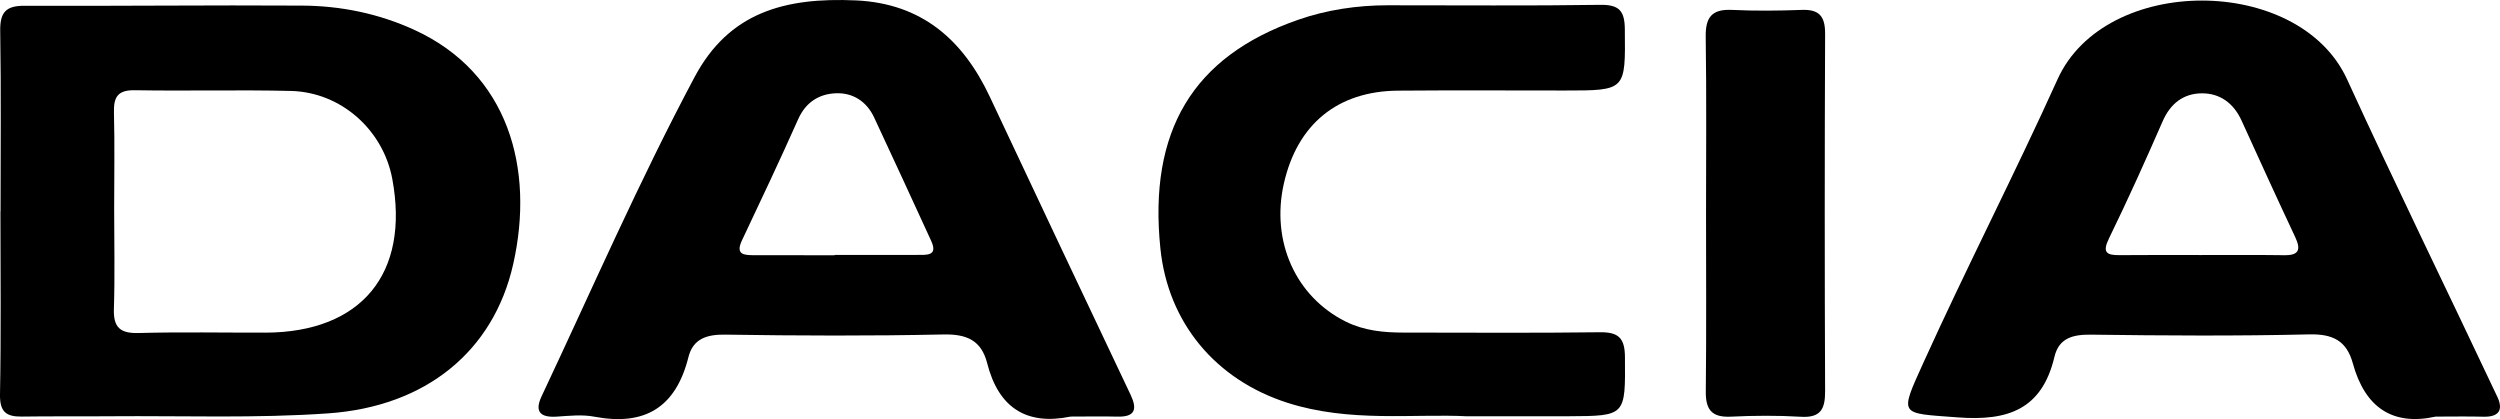 <?xml version="1.0" encoding="UTF-8"?><svg id="a" xmlns="http://www.w3.org/2000/svg" viewBox="0 0 914 153.22"><path d="M151.46,10.91c-13-5.95-26.85-8.79-41.05-8.86-33.78-.22-67.58,.2-101.37,.06C2.15,2.06-.04,4.5,.08,11.34c.35,21.96,.12,43.95,.12,65.93h-.04C.16,99.59,.42,121.88,0,144.18c-.12,6.3,2.19,8.19,7.9,8.12,10.81-.16,21.65-.02,32.48-.12,26.57-.22,53.22,.81,79.68-1.06,35.67-2.52,60.37-22.69,67.56-54.52,7.9-34.98-1.73-69.95-36.17-85.69Zm-54.47,110.7c-15.4,.04-30.81-.28-46.19,.14-6.82,.2-9.4-1.95-9.16-8.88,.39-12.11,.1-24.23,.1-36.36s.22-23.58-.08-35.36c-.16-5.73,1.42-8.27,7.68-8.16,19.01,.33,38.02-.2,57.01,.26,18.32,.45,33.72,14.22,37.07,32.15,6.44,34.63-11.29,56.12-46.43,56.22Z"/><path d="M413.35,144.34c-17.22-36.3-34.41-72.63-51.49-108.99C352.05,14.49,336.94,1.25,312.95,.15c-26.26-1.2-46.47,4.51-58.98,27.97-20.33,38.12-37.54,77.69-55.94,116.71-2.68,5.67-.53,7.88,5.52,7.49,4.57-.3,9.32-.83,13.73,.02,18.48,3.51,29.8-3.39,34.41-21.77,1.67-6.7,6.66-8.35,13.53-8.23,26.55,.41,53.13,.51,79.68-.06,8.53-.18,13.87,2.13,16.01,10.5,4.14,16.29,14.38,22.85,30.51,19.52,5.97,0,11.54-.12,17.12,.02,6.46,.16,7.31-2.7,4.81-7.98Zm-77.85-51.14c-10.12,.04-20.25,0-30.39,0v.12c-9.79,0-19.6,.02-29.41-.02-3.57-.02-6.95-.1-4.43-5.44,6.97-14.71,13.93-29.45,20.56-44.32,2.76-6.19,7.66-9.2,13.73-9.44,6.19-.26,11.27,2.92,14.04,8.88,6.97,15.03,13.99,30.04,20.86,45.13,2.52,5.52-1.69,5.06-4.96,5.08Z"/><path d="M913.03,145.09c-18.26-38.73-37.13-77.2-54.94-116.08-17.51-38.27-88.42-38.53-105.84-.04-15.74,34.81-33.31,68.86-49.09,103.71-8.86,19.58-8.77,18.28,12.49,19.91,18.4,1.42,30.87-2.86,35.44-22.08,1.63-6.95,6.74-8.25,13.45-8.16,26.57,.35,53.15,.53,79.7-.1,8.69-.2,13.69,2.34,15.96,10.6,4.37,15.92,14.34,22.99,30.28,19.46,6.3,0,11.88-.12,17.45,.04,5.55,.14,7.41-2.34,5.1-7.27Zm-78.02-51.79c-10.14-.14-20.31-.06-30.45-.06s-19.66-.06-29.49,.04c-4.9,.06-6.6-.89-3.98-6.22,6.87-14.08,13.32-28.4,19.6-42.78,2.84-6.48,7.64-10.12,14.28-10.16,6.66-.06,11.68,3.66,14.54,9.95,6.5,14.26,12.98,28.52,19.66,42.69,2.21,4.75,1.12,6.62-4.16,6.56Z"/><path d="M536.52,152.2c-19.73-1.01-43.09,2.37-65.89-4.96-26.09-8.38-43.59-29.12-46.39-56.38-4.41-42.89,11.82-70.18,50.25-83.59,10.51-3.67,21.58-5.33,32.8-5.34,25.9-.02,51.81,.23,77.7-.16,7.04-.11,8.99,2.22,9.05,8.98,.22,22.34,.45,22.34-21.96,22.34-20.33,0-40.66-.12-60.98,.05-22.12,.19-36.81,12.27-41.72,33.96-4.78,21.13,4.3,41.41,22.73,50.53,6.6,3.26,13.75,3.96,21,3.96,23.93,0,47.87,.2,71.8-.12,6.84-.09,9.12,2.15,9.17,9.03,.16,21.56,.41,21.58-20.71,21.68-11.15,.05-22.29,0-36.85,0Z"/><path d="M623.73,78.33c0-21.62,.2-43.24-.12-64.85-.11-7.15,2.23-10.21,9.6-9.86,8.5,.41,17.04,.31,25.55,0,6.44-.24,8.53,2.44,8.5,8.75-.18,43.56-.18,87.13,0,130.69,.03,6.52-1.66,9.75-8.88,9.31-8.49-.51-17.05-.45-25.54-.04-6.89,.34-9.28-2.43-9.2-9.16,.24-21.62,.09-43.24,.09-64.85Z"/></svg>